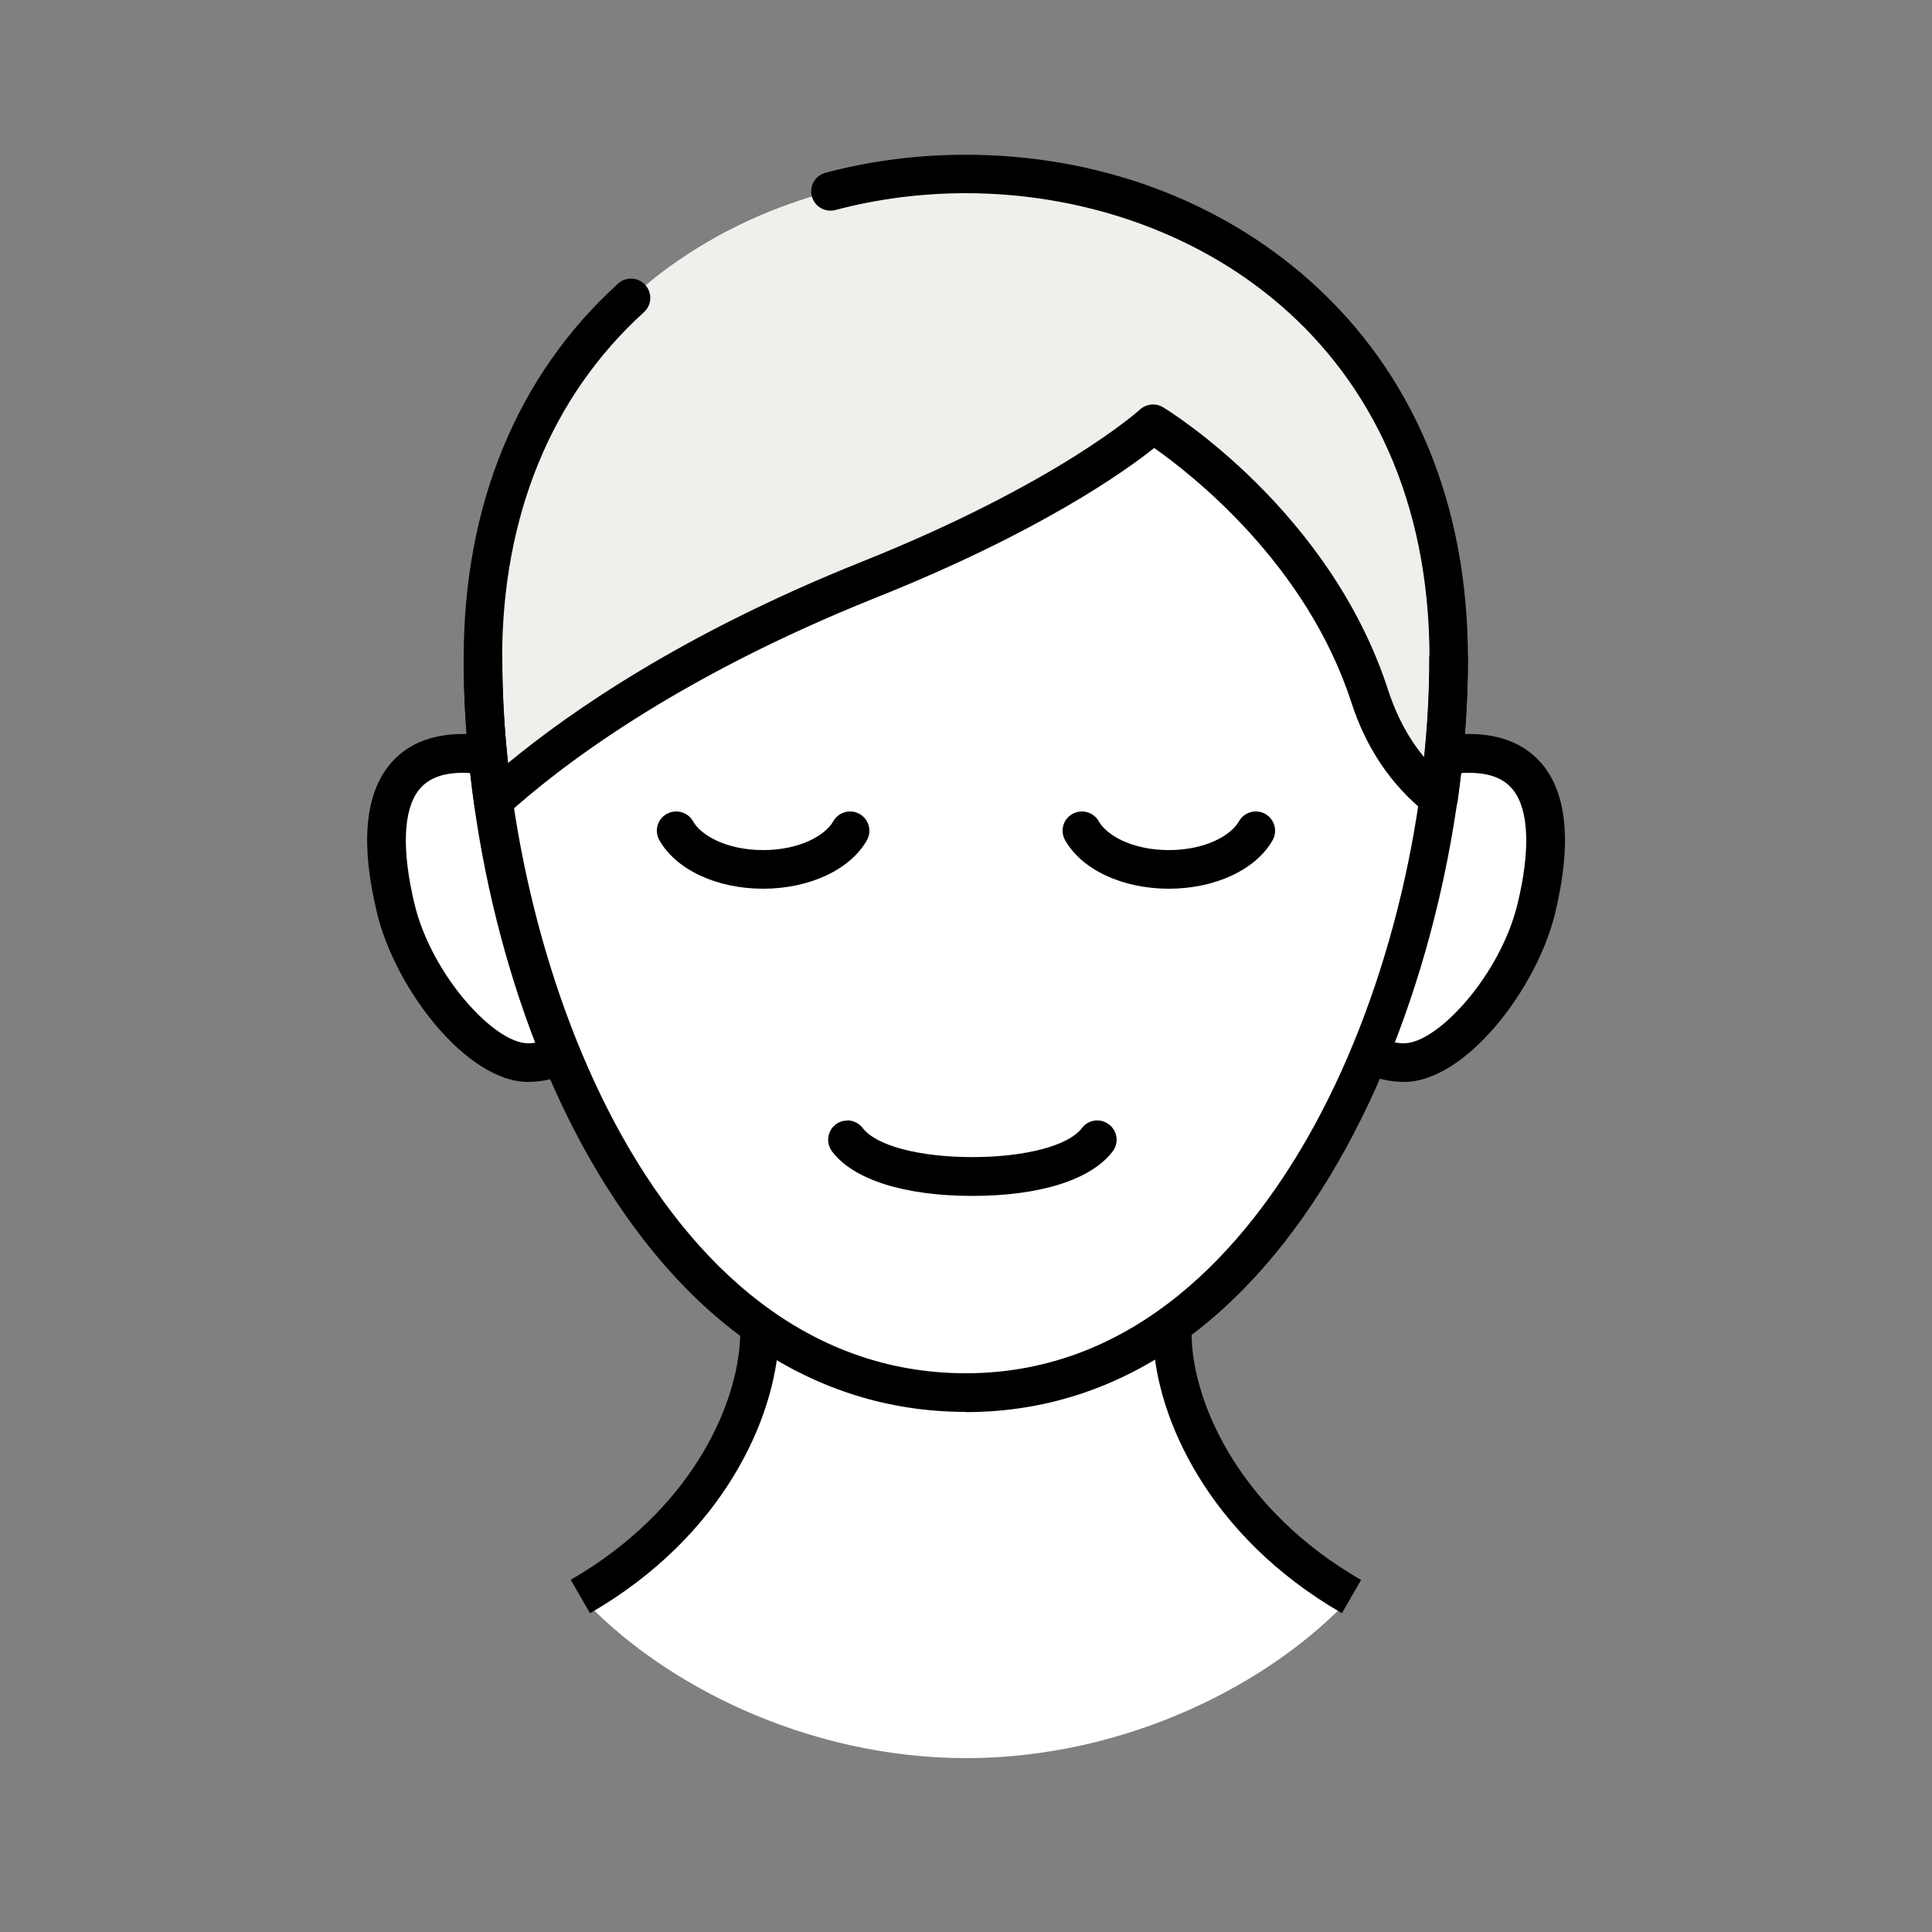 <svg width="64" height="64" viewBox="0 0 64 64" fill="none" xmlns="http://www.w3.org/2000/svg">
<rect x="0" y="0" width="64" height="64" fill="#808080" stroke="none"/>
<path d="M38.842 44.346V39.258H25.165V44.346C25.056 46.854 23.373 50.49 19.232 52.883C21.895 55.776 26.707 58.24 32.007 58.24C37.306 58.24 42.118 55.776 44.781 52.883C40.634 50.49 38.957 46.854 38.848 44.346H38.842Z" fill="white"/>
<path d="M44.454 53.44C40.019 50.88 38.31 46.957 38.202 44.378V39.904H25.798V44.352C25.683 46.957 23.981 50.88 19.546 53.44L18.906 52.333C22.893 50.029 24.422 46.579 24.518 44.326V38.63H39.475V44.358C39.571 46.586 41.101 50.035 45.088 52.339L44.448 53.446L44.454 53.44Z" fill="black"/>
<path d="M19.309 27.334C19.309 27.334 17.914 24.96 15.347 24.96C12.781 24.96 12.416 27.232 13.114 30.106C13.722 32.614 15.955 35.2 17.491 35.2C19.027 35.2 20.48 33.632 20.48 33.632L19.309 27.341V27.334Z" fill="white"/>
<path d="M17.491 35.84C15.475 35.84 13.107 32.787 12.493 30.259C11.949 28.026 12.077 26.387 12.87 25.376C13.421 24.672 14.259 24.314 15.354 24.314C18.253 24.314 19.802 26.899 19.866 27.008L19.923 27.104L21.178 33.824L20.96 34.061C20.896 34.131 19.302 35.84 17.498 35.84H17.491ZM15.347 25.6C14.656 25.6 14.176 25.786 13.875 26.17C13.35 26.835 13.306 28.179 13.734 29.958C14.298 32.288 16.365 34.56 17.491 34.56C18.355 34.56 19.302 33.862 19.789 33.414L18.701 27.578C18.438 27.187 17.248 25.6 15.347 25.6Z" fill="black"/>
<path d="M44.691 27.334C44.691 27.334 46.086 24.96 48.653 24.96C51.219 24.96 51.584 27.232 50.886 30.106C50.278 32.614 48.045 35.2 46.509 35.2C44.966 35.2 43.52 33.632 43.52 33.632L44.691 27.341V27.334Z" fill="white"/>
<path d="M46.509 35.84C44.711 35.84 43.117 34.138 43.047 34.061L42.829 33.824L44.083 27.104L44.141 27.008C44.205 26.899 45.754 24.314 48.653 24.314C49.747 24.314 50.579 24.672 51.136 25.376C51.93 26.387 52.051 28.026 51.514 30.259C50.899 32.787 48.531 35.84 46.515 35.84H46.509ZM44.211 33.414C44.698 33.862 45.645 34.56 46.509 34.56C47.635 34.56 49.703 32.282 50.266 29.958C50.701 28.179 50.65 26.835 50.125 26.17C49.824 25.786 49.344 25.6 48.653 25.6C46.733 25.6 45.555 27.187 45.299 27.578L44.211 33.414Z" fill="black"/>
<path d="M48 21.811C48 32.505 42.381 46.131 32 46.131C21.619 46.131 16 32.505 16 21.811C16 11.117 24.032 5.76 32 5.76C39.968 5.76 48 11.123 48 21.811Z" fill="white"/>
<path d="M32 5.76C24.032 5.76 16 11.123 16 21.811C16 23.347 16.115 24.941 16.339 26.547C18.01 25.024 21.92 21.952 28.8 19.2C35.526 16.506 38.202 14.041 38.202 14.041C38.202 14.041 43.52 17.28 45.389 23.078C45.92 24.723 46.816 25.773 47.667 26.438C47.885 24.864 48 23.309 48 21.805C48 11.11 39.968 5.754 32 5.754V5.76Z" fill="#F1EFEB"/>
<path d="M16.339 27.187C16.269 27.187 16.192 27.174 16.122 27.149C15.898 27.066 15.738 26.873 15.706 26.637C15.475 24.985 15.36 23.36 15.36 21.811C15.36 21.459 15.648 21.171 16 21.171C16.352 21.171 16.64 21.459 16.64 21.811C16.64 22.931 16.704 24.096 16.826 25.28C18.893 23.571 22.65 20.966 28.557 18.605C35.066 16 37.734 13.594 37.76 13.568C37.971 13.376 38.285 13.344 38.528 13.491C38.752 13.626 44.07 16.922 45.99 22.88C46.266 23.725 46.662 24.461 47.174 25.081C47.29 23.962 47.347 22.861 47.347 21.805C47.347 21.453 47.635 21.165 47.987 21.165C48.339 21.165 48.627 21.453 48.627 21.805C48.627 23.322 48.512 24.909 48.288 26.528C48.256 26.752 48.109 26.95 47.891 27.034C47.68 27.117 47.437 27.085 47.258 26.944C46.099 26.029 45.261 24.794 44.768 23.277C43.277 18.662 39.45 15.693 38.234 14.841C37.261 15.616 34.438 17.632 29.024 19.795C22.285 22.489 18.445 25.478 16.755 27.021C16.634 27.13 16.48 27.187 16.326 27.187H16.339Z" fill="black"/>
<path d="M32 46.771C26.95 46.771 22.624 43.84 19.488 38.297C16.902 33.728 15.36 27.565 15.36 21.811C15.36 16.73 17.126 12.435 20.474 9.395C20.736 9.158 21.139 9.178 21.376 9.44C21.613 9.702 21.594 10.105 21.331 10.342C18.259 13.133 16.634 17.101 16.634 21.811C16.634 31.36 21.517 45.491 31.994 45.491C37.677 45.491 41.293 41.235 43.328 37.664C45.85 33.242 47.354 27.315 47.354 21.811C47.354 11.226 39.392 6.4 31.994 6.4C30.528 6.4 29.075 6.586 27.674 6.957C27.328 7.046 26.982 6.842 26.893 6.502C26.803 6.163 27.008 5.811 27.347 5.722C28.851 5.325 30.413 5.126 31.987 5.126C36.326 5.126 40.378 6.611 43.398 9.306C46.816 12.352 48.627 16.678 48.627 21.817C48.627 31.885 43.341 46.778 31.987 46.778L32 46.771Z" fill="black"/>
<path d="M28.069 37.114C28.261 37.114 28.453 37.203 28.581 37.37C29.023 37.952 30.45 38.33 32.21 38.33C33.97 38.33 35.397 37.952 35.839 37.37C36.05 37.088 36.453 37.031 36.735 37.248C37.017 37.459 37.074 37.862 36.857 38.144C36.146 39.078 34.457 39.616 32.21 39.616C29.964 39.616 28.268 39.078 27.564 38.144C27.353 37.862 27.404 37.459 27.685 37.248C27.801 37.158 27.935 37.12 28.069 37.12L28.069 37.114Z" fill="black"/>
<path d="M38.72 29.44C37.184 29.44 35.84 28.813 35.283 27.834C35.11 27.526 35.213 27.136 35.526 26.963C35.834 26.79 36.224 26.899 36.397 27.206C36.659 27.667 37.498 28.16 38.72 28.16C39.942 28.16 40.781 27.667 41.043 27.206C41.216 26.899 41.606 26.79 41.914 26.963C42.221 27.136 42.33 27.526 42.157 27.834C41.606 28.806 40.256 29.44 38.72 29.44Z" fill="black"/>
<path d="M25.28 29.44C23.744 29.44 22.4 28.813 21.843 27.834C21.67 27.526 21.773 27.136 22.086 26.963C22.394 26.79 22.784 26.899 22.957 27.206C23.219 27.667 24.058 28.16 25.28 28.16C26.502 28.16 27.341 27.667 27.603 27.206C27.776 26.899 28.166 26.79 28.474 26.963C28.781 27.136 28.89 27.526 28.717 27.834C28.166 28.806 26.816 29.44 25.28 29.44Z" fill="black"/>
</svg>
